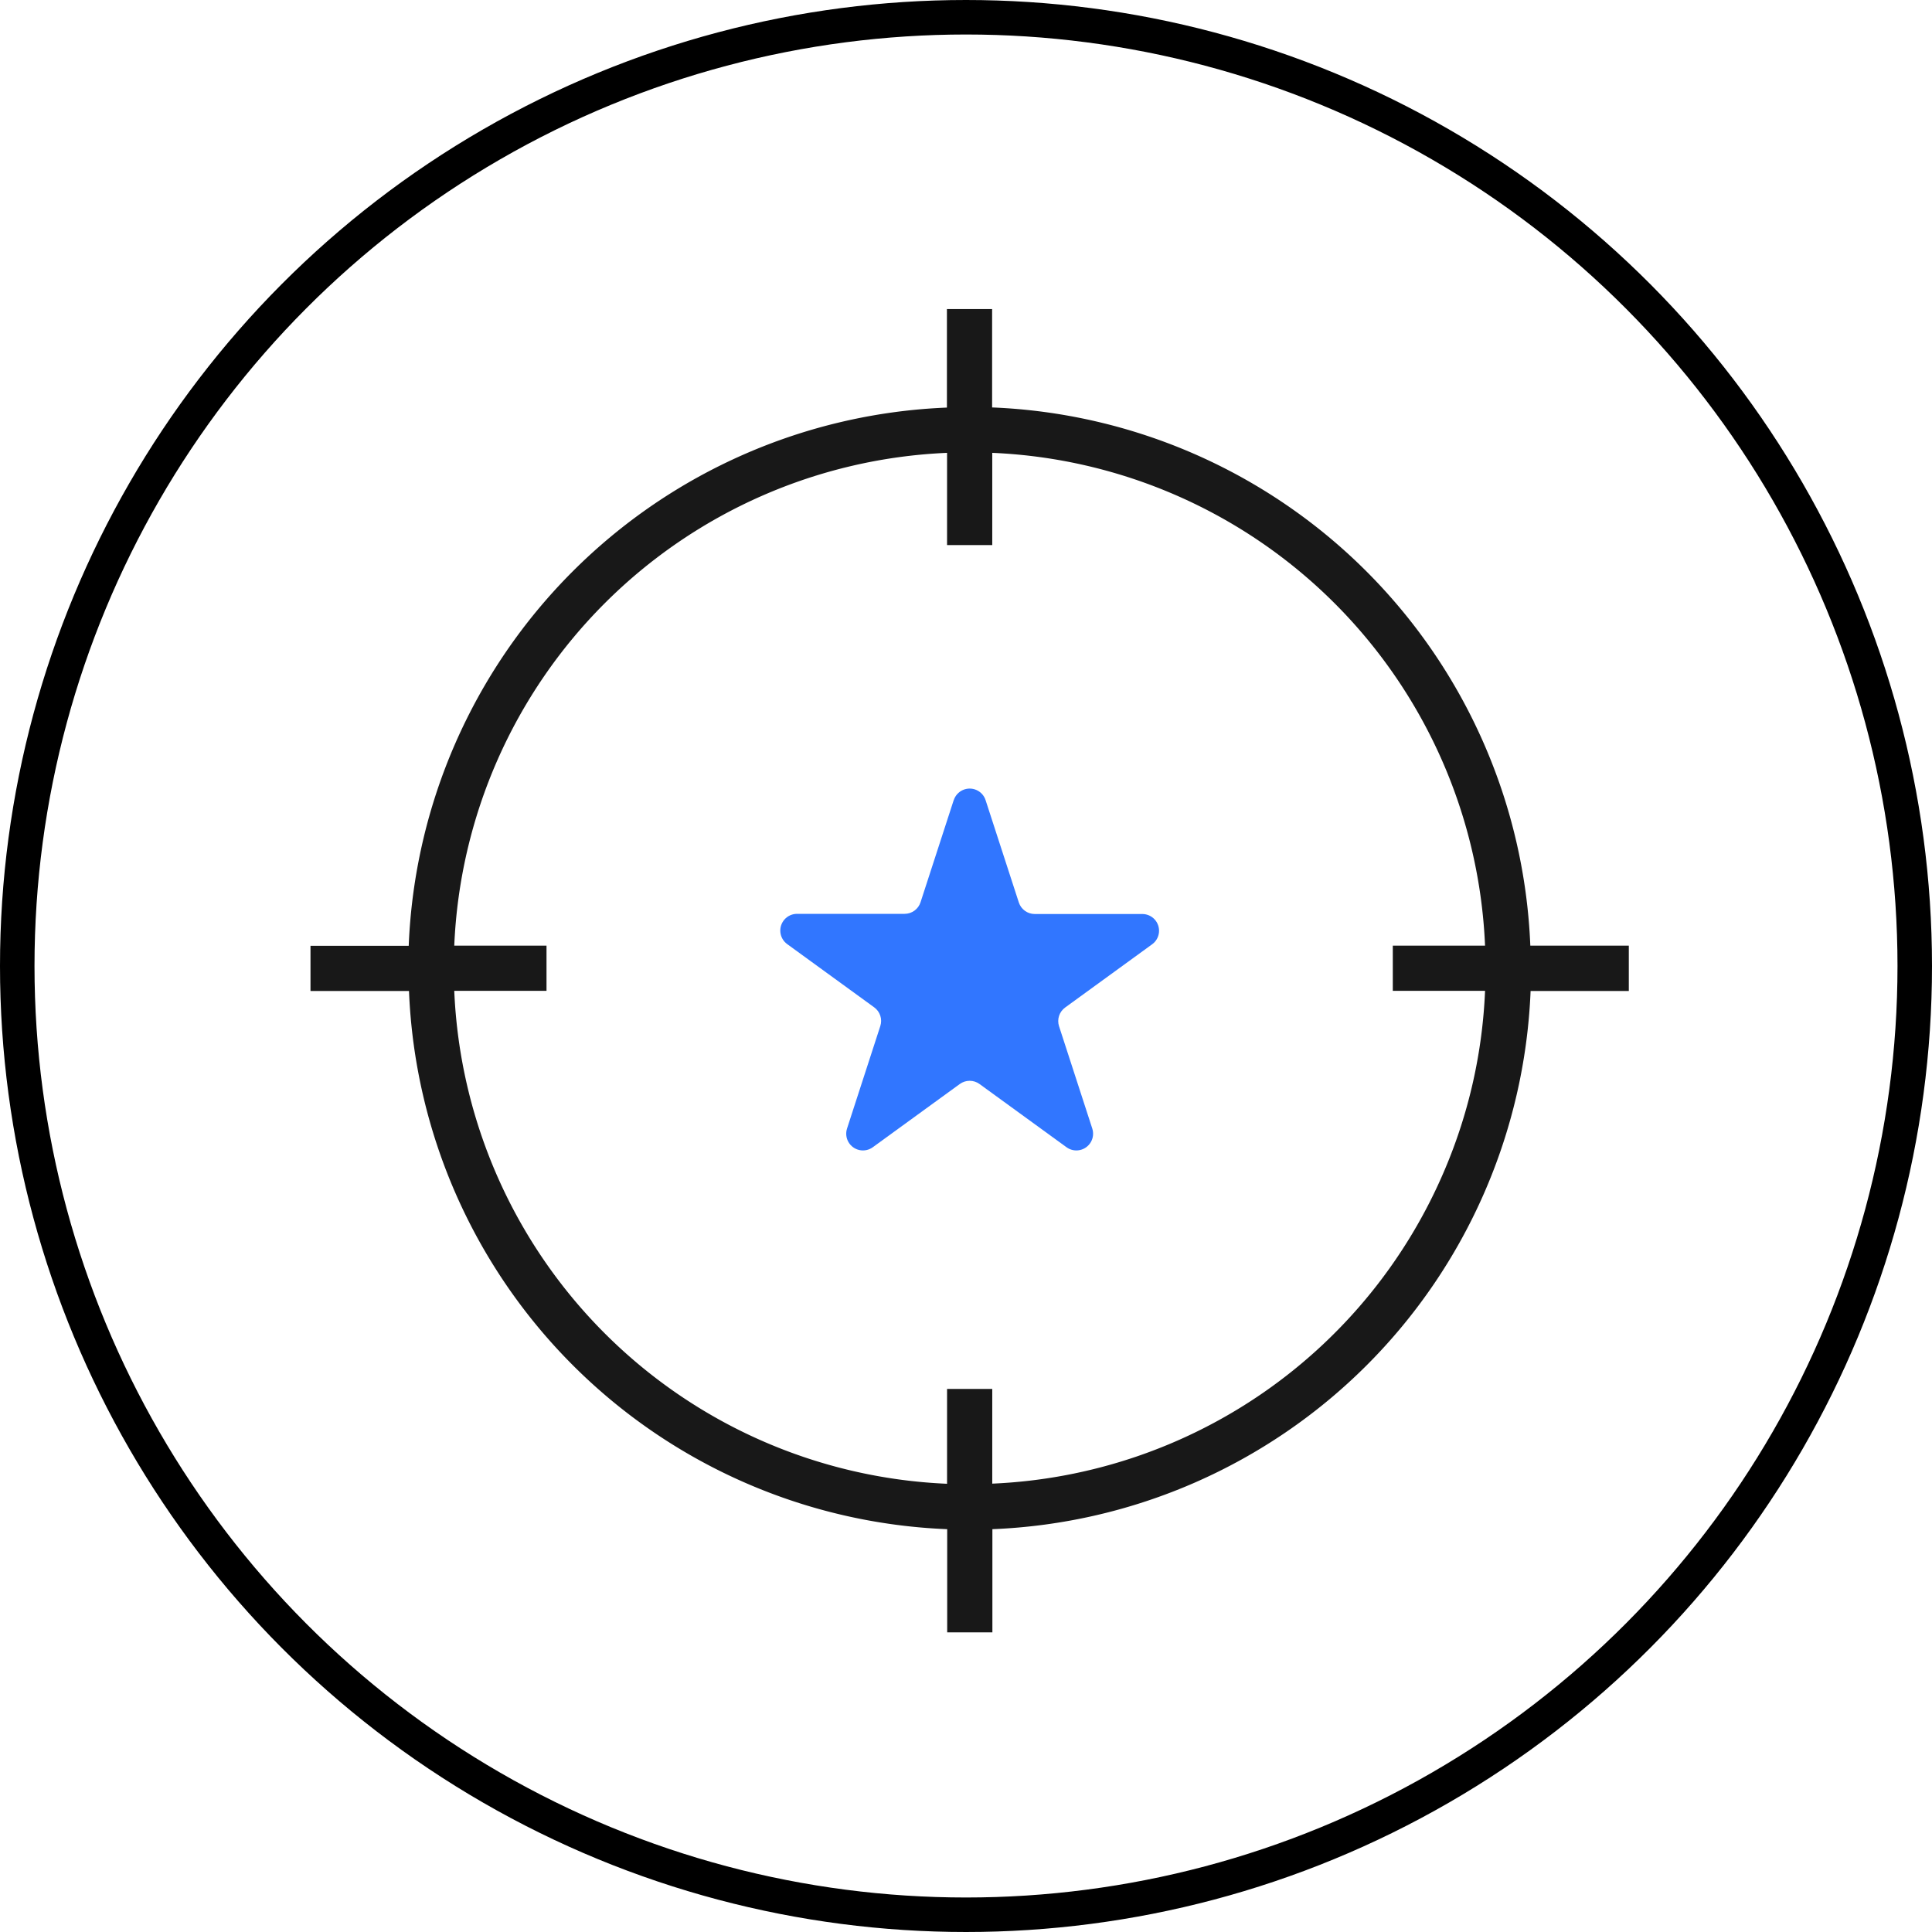 <svg xmlns="http://www.w3.org/2000/svg" xmlns:xlink="http://www.w3.org/1999/xlink" width="56" height="56" viewBox="0 0 56 56"><defs><clipPath id="clip-path"><rect id="Rect&#xE1;ngulo_211" data-name="Rect&#xE1;ngulo 211" width="38.212" height="38.355" fill="none"></rect></clipPath><clipPath id="clip-path-2"><path id="Trazado_2600" data-name="Trazado 2600" d="M316.815,318.477l-.963,2.965a.485.485,0,0,1-.461.335h-3.118a.485.485,0,0,0-.285.878l2.522,1.833a.485.485,0,0,1,.176.542L313.722,328a.485.485,0,0,0,.747.542l2.522-1.833a.485.485,0,0,1,.57,0l2.522,1.833a.485.485,0,0,0,.747-.542l-.963-2.965a.485.485,0,0,1,.176-.542l2.522-1.833a.485.485,0,0,0-.285-.878h-3.118a.485.485,0,0,1-.461-.335l-.963-2.965a.485.485,0,0,0-.923,0" transform="translate(-311.786 -318.142)" fill="none"></path></clipPath><linearGradient id="linear-gradient" x1="-1.185" y1="2.292" x2="-1.181" y2="2.292" gradientUnits="objectBoundingBox"><stop offset="0" stop-color="#4dd99d"></stop><stop offset="0.057" stop-color="#4dd99d"></stop><stop offset="0.265" stop-color="#47cbb0"></stop><stop offset="0.643" stop-color="#3baedd"></stop><stop offset="0.906" stop-color="#3176ff"></stop><stop offset="1" stop-color="#3176ff"></stop></linearGradient></defs><g id="icono_4" data-name="icono 4" transform="translate(-233 -1107.177)"><g id="Elipse_99" data-name="Elipse 99" transform="translate(233 1107.177)" fill="none" stroke="#000" stroke-width="1"><circle cx="28" cy="28" r="28" stroke="none"></circle><circle cx="28" cy="28" r="27.5" fill="none"></circle></g><g id="Grupo_780" data-name="Grupo 780" transform="translate(242 1116.136)"><g id="Grupo_777" data-name="Grupo 777"><g id="Grupo_776" data-name="Grupo 776" clip-path="url(#clip-path)"><path id="Trazado_2599" data-name="Trazado 2599" d="M38.212,18.451H35.357a16.265,16.265,0,0,0-15.6-15.6V0h-1.31V2.855a16.264,16.264,0,0,0-15.6,15.6H0v1.31H2.855a16.264,16.264,0,0,0,15.6,15.6v3h1.31v-3a16.265,16.265,0,0,0,15.6-15.6h2.855Zm-5.327,6.475a14.935,14.935,0,0,1-13.124,9.119V31.3h-1.31v2.749A14.935,14.935,0,0,1,4.167,19.761H6.841v-1.31H4.167A14.935,14.935,0,0,1,18.451,4.167V6.841h1.31V4.167A14.935,14.935,0,0,1,34.045,18.451H31.371v1.31h2.674a14.827,14.827,0,0,1-1.16,5.165" fill="#181818"></path></g></g><g id="Grupo_779" data-name="Grupo 779" transform="translate(13.616 13.894)"><g id="Grupo_778" data-name="Grupo 778" clip-path="url(#clip-path-2)"><rect id="Rect&#xE1;ngulo_212" data-name="Rect&#xE1;ngulo 212" width="11.339" height="10.672" transform="translate(-0.179 0)" fill="url(#linear-gradient)"></rect></g></g></g></g></svg>